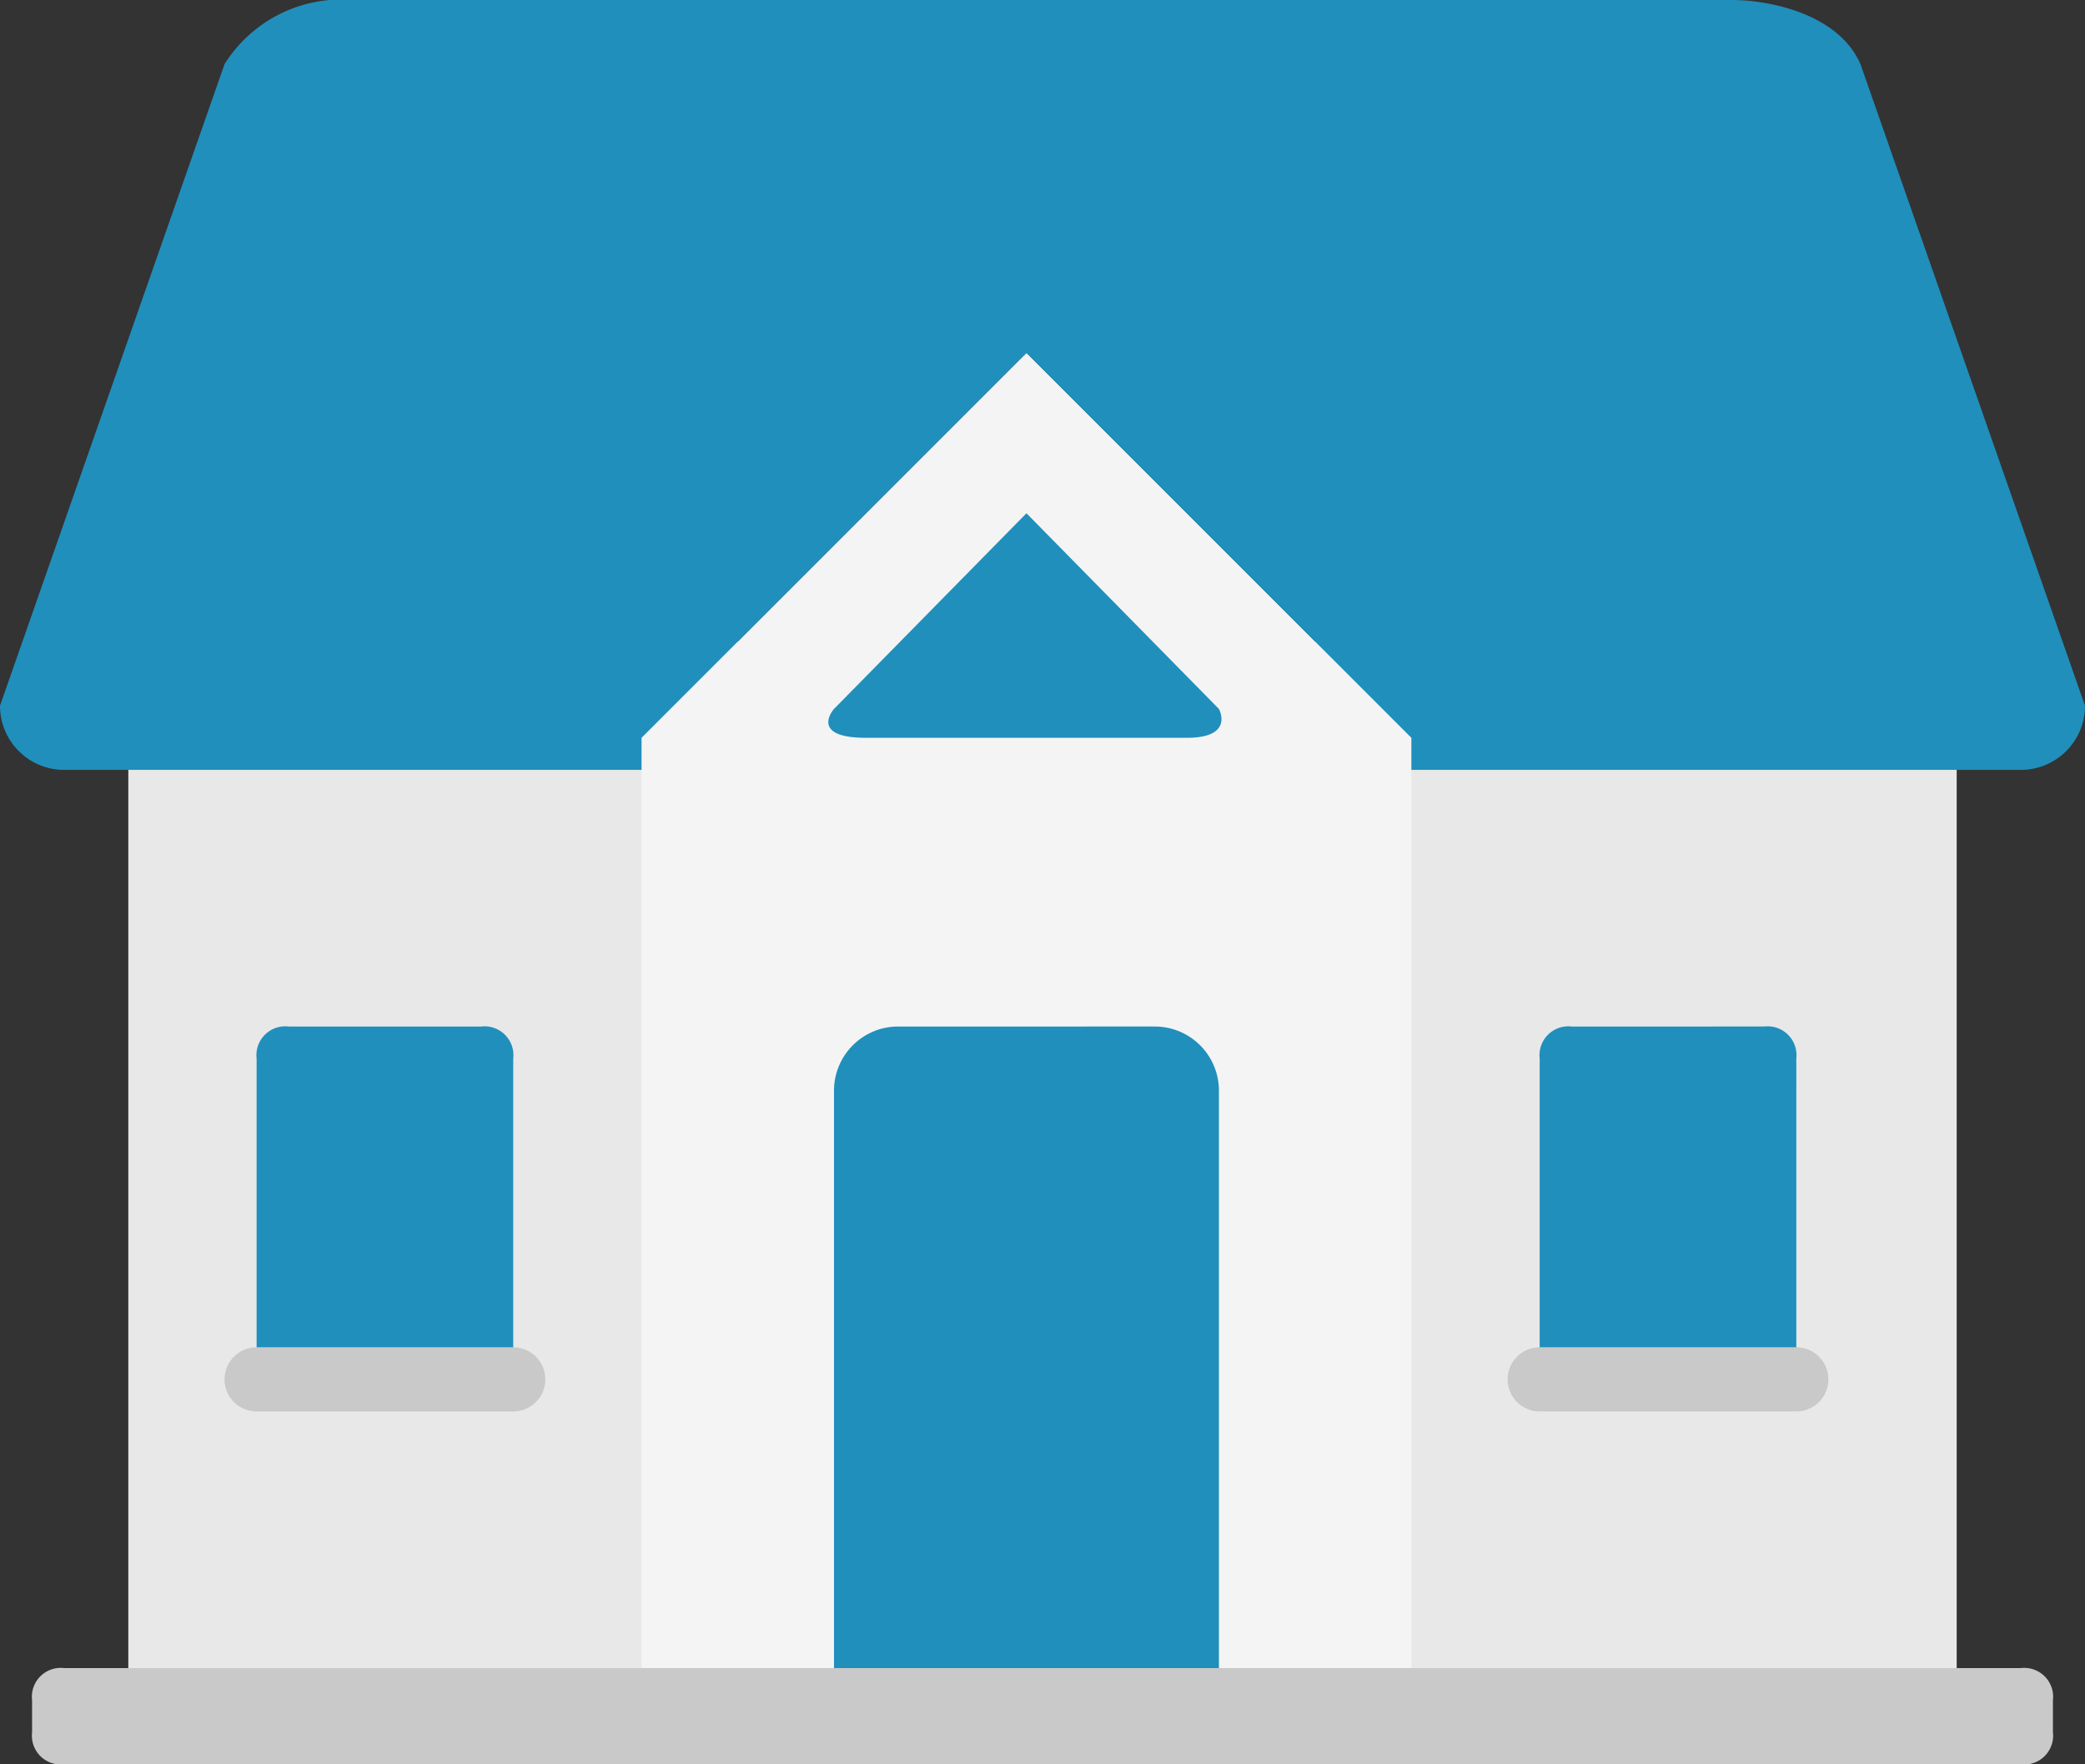 <?xml version="1.0" encoding="utf-8"?><svg id="Calque_1" data-name="Calque 1" xmlns="http://www.w3.org/2000/svg" viewBox="0 0 65 55"><rect x="0" y="0" width="65" height="55" fill="#333333" stroke="none"/><title>logement</title><path d="M79,45V75.5a2,2,0,0,1-2,2H24a2,2,0,0,1-2-2V45a2,2,0,0,1,2-2H77A2,2,0,0,1,79,45Z" transform="translate(-18 -23)" fill="#e8e8e8"/><path d="M62,46V75a2,2,0,0,1-2,2H40a2,2,0,0,1-2-2V46L50,34Z" transform="translate(-18 -23)" fill="#f4f4f4"/><path d="M82,76v1a0.9,0.9,0,0,1-1,1H20a0.9,0.9,0,0,1-1-1V76a0.9,0.9,0,0,1,1-1H81A0.9,0.9,0,0,1,82,76ZM74,65H66a1,1,0,0,0,0,2h8A1,1,0,0,0,74,65ZM34,65H26a1,1,0,0,0,0,2h8A1,1,0,0,0,34,65Z" transform="translate(-18 -23)" fill="#c9c9c9"/><path id="couleur" d="M83,45a2,2,0,0,1-2,2H62V46L50,34,38,46v1H20a2,2,0,0,1-2-2l7-20a4.3,4.3,0,0,1,4-2H72c1.1,0,3.3.4,4,2ZM50,39l-6,6.1s-0.8.9,1,.9H55c1.5,0,1-.9,1-0.9Zm4,16H46a2,2,0,0,0-2,2V75H56V57A2,2,0,0,0,54,55Zm19,0H67a0.9,0.9,0,0,0-1,1v9h8V56A0.9,0.9,0,0,0,73,55ZM33,55H27a0.9,0.9,0,0,0-1,1v9h8V56A0.9,0.9,0,0,0,33,55Z" transform="translate(-18 -23)" fill="#208fbc"/></svg>